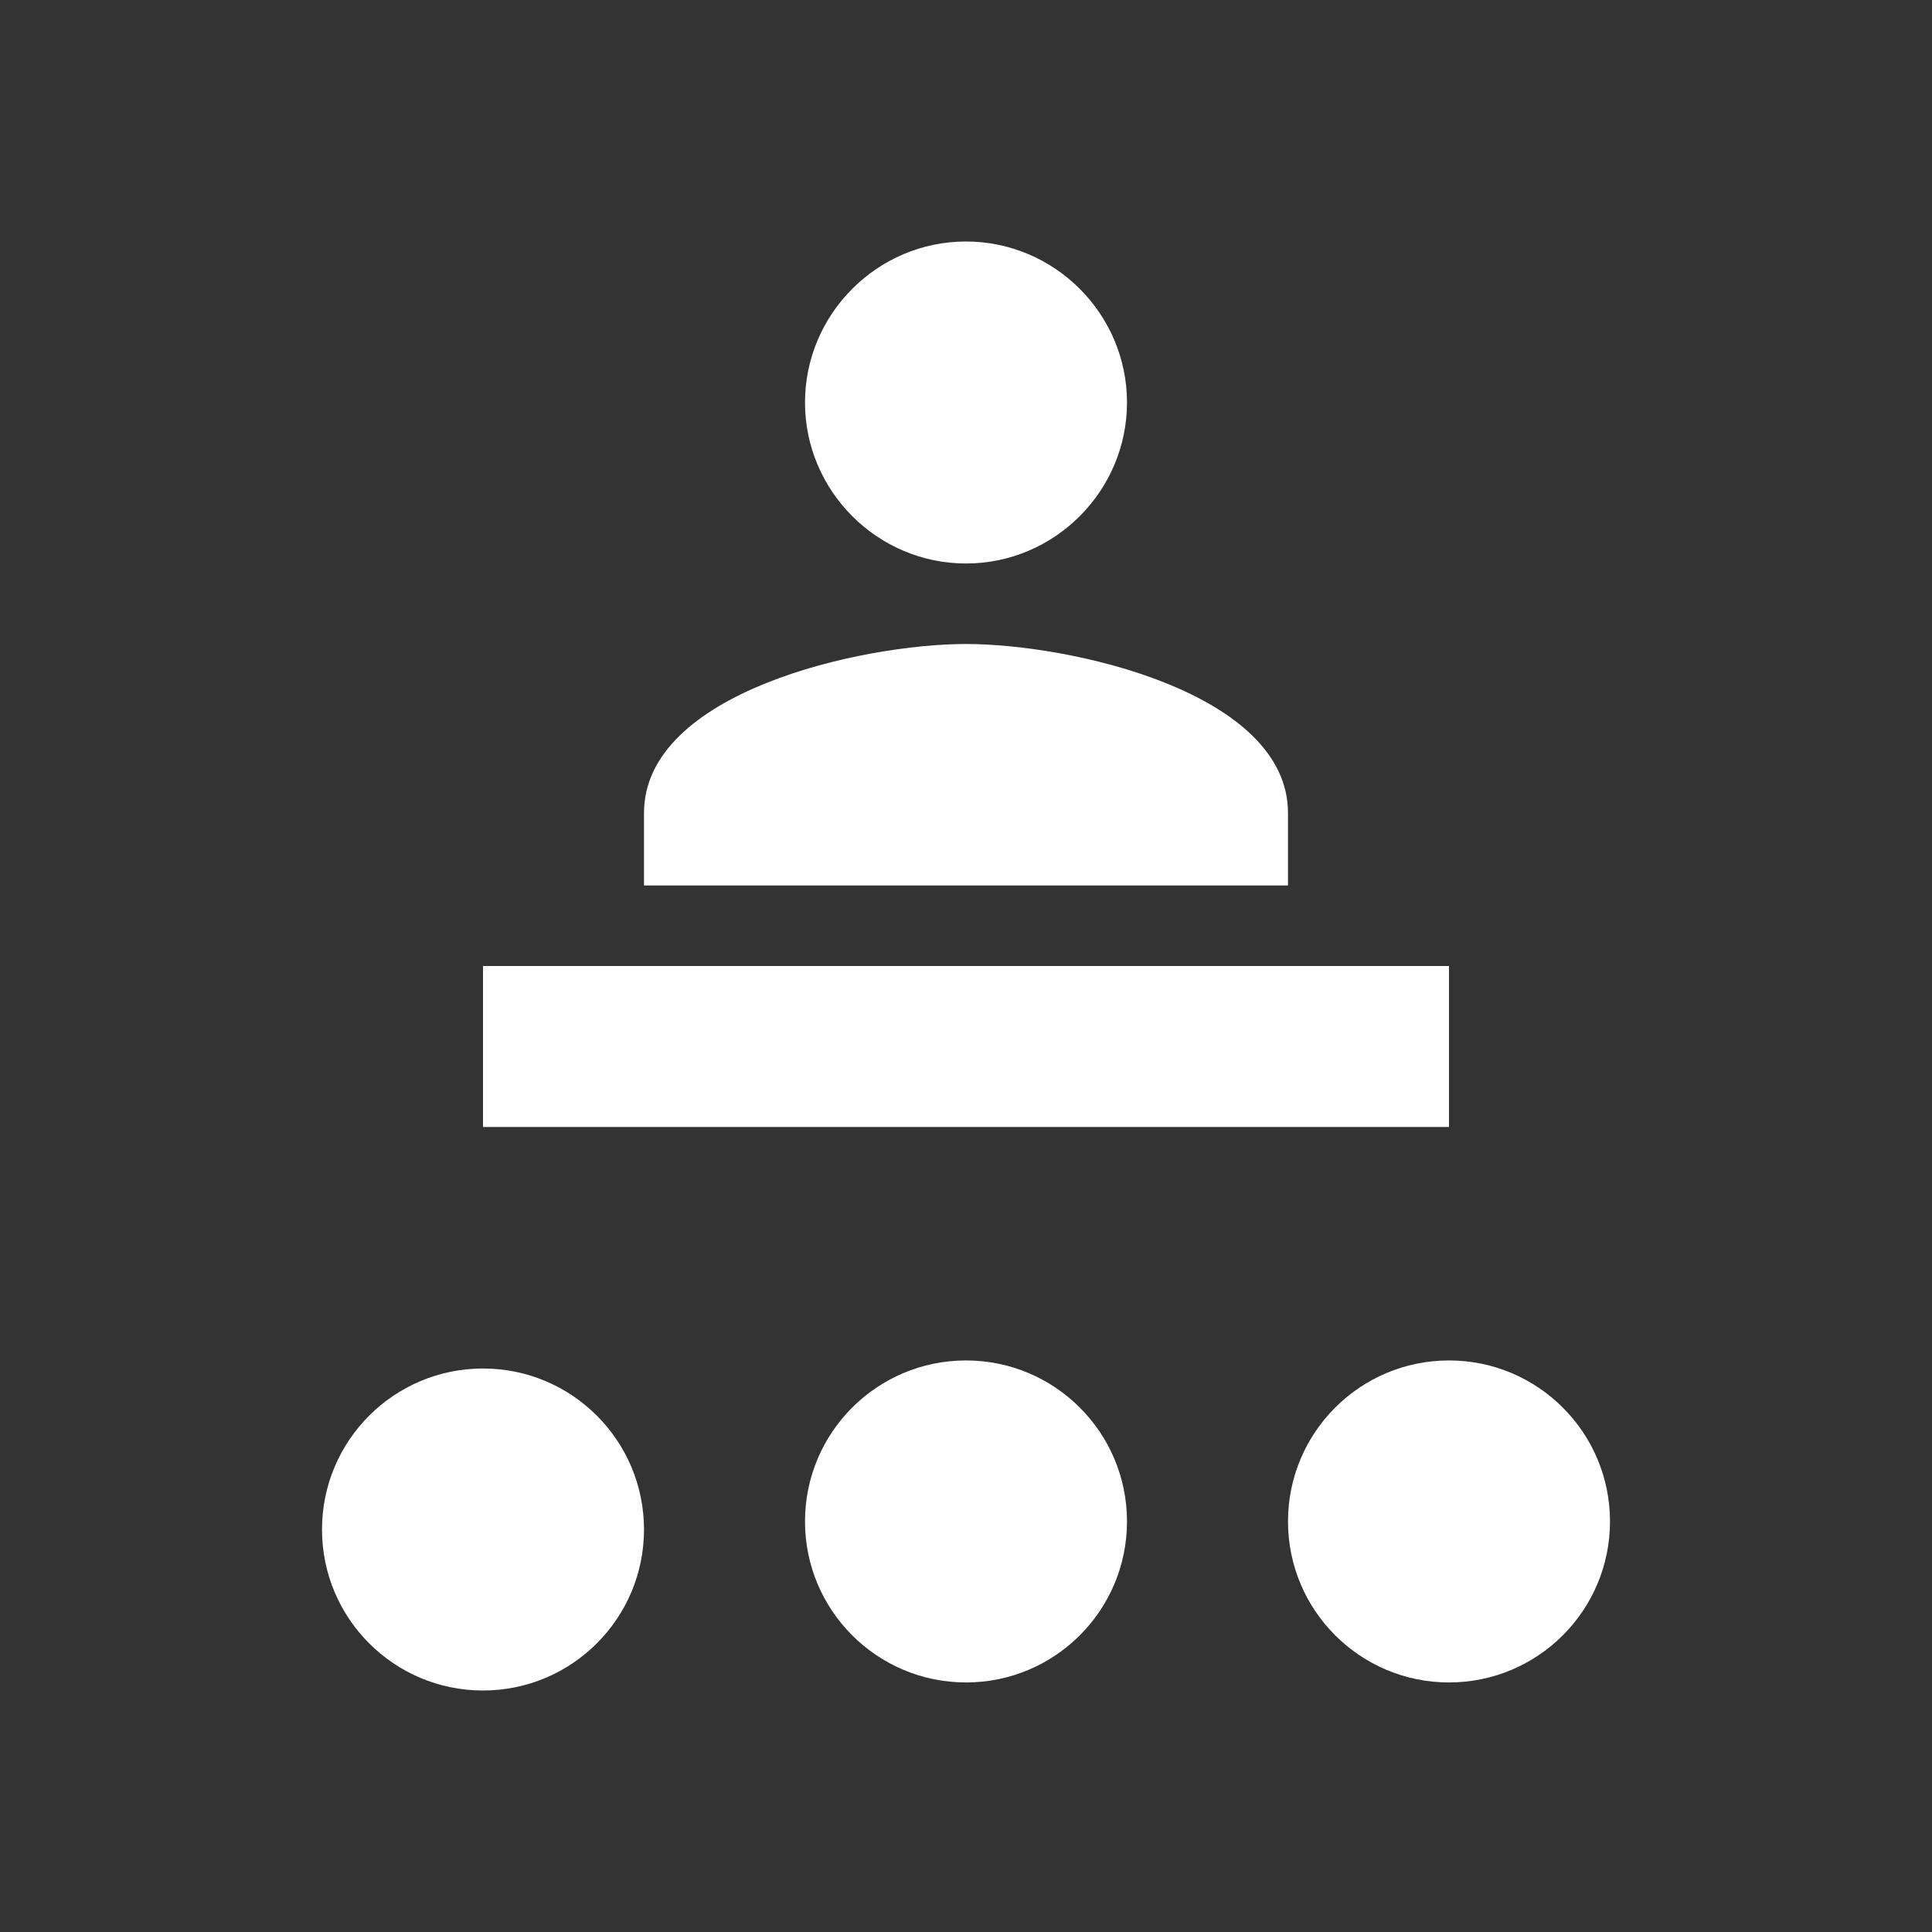 <?xml version="1.0" encoding="utf-8"?>
<!-- Generator: Adobe Illustrator 22.1.0, SVG Export Plug-In . SVG Version: 6.00 Build 0)  -->
<svg version="1.1" id="Ebene_1" xmlns="http://www.w3.org/2000/svg" xmlns:xlink="http://www.w3.org/1999/xlink" x="0px" y="0px"
	 width="24px" height="24px" viewBox="0 0 24 24" enable-background="new 0 0 24 24" xml:space="preserve">
<rect x="0" y="0" width="24" height="24" fill="#333333" stroke="none"/>
<path fill="#FFFFFF" d="M12,8c-1.3,0-4,0.6-4,2.1V11h8v-0.9C16,8.6,13.3,8,12,8z M12,3c-1.1,0-2,0.9-2,2s0.9,2,2,2s2-0.9,2-2
	S13.1,3,12,3z M18,12H6v2h12V12L18,12z"/>
<circle fill="#FFFFFF" cx="12" cy="18.9" r="2"/>
<circle fill="#FFFFFF" cx="18" cy="18.9" r="2"/>
<circle fill="#FFFFFF" cx="6" cy="19" r="2"/>
</svg>
